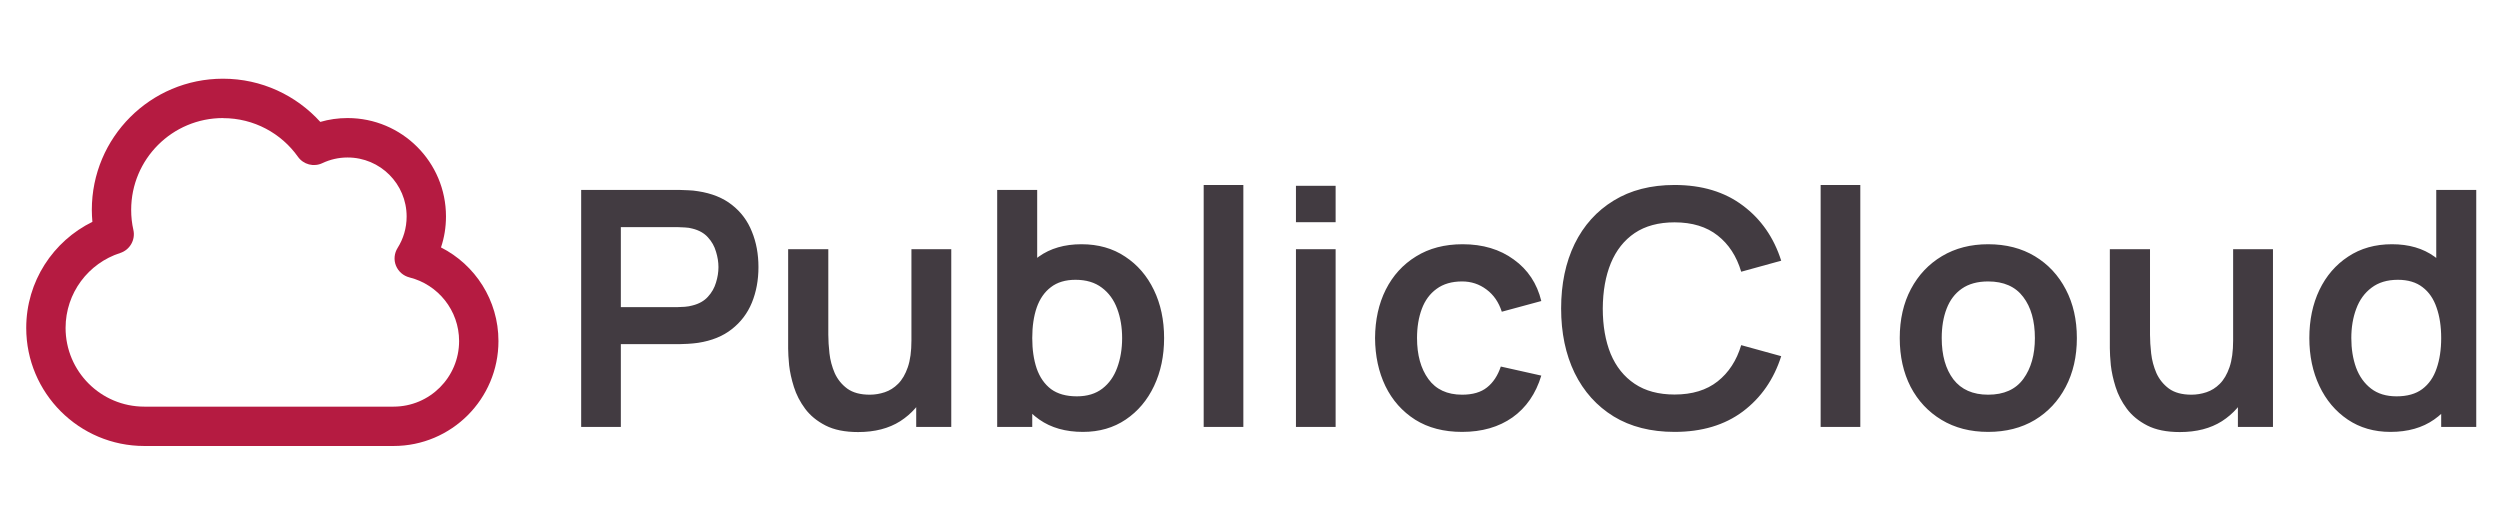 <?xml version="1.0" encoding="UTF-8"?>
<svg xmlns="http://www.w3.org/2000/svg" width="972" height="204" viewBox="0 0 972 204" fill="none">
  <path d="M35.699 81.6C35.699 53.422 58.522 30.6 86.699 30.6C101.712 30.6 115.195 37.102 124.535 47.398C127.914 46.41 131.484 45.9 135.149 45.9C156.282 45.9 173.399 63.017 173.399 84.15C173.399 88.357 172.73 92.405 171.455 96.198C184.715 102.924 193.799 116.694 193.799 132.6C193.799 155.135 175.535 173.4 152.999 173.4H56.099C30.759 173.4 10.199 152.84 10.199 127.5C10.199 109.395 20.686 93.744 35.922 86.253C35.795 84.723 35.699 83.162 35.699 81.6ZM86.699 45.9C66.969 45.9 50.999 61.869 50.999 81.6C50.999 84.277 51.286 86.891 51.86 89.409C52.721 93.266 50.489 97.155 46.728 98.366C34.392 102.318 25.499 113.889 25.499 127.5C25.499 144.393 39.206 158.1 56.099 158.1H152.999C167.088 158.1 178.499 146.688 178.499 132.6C178.499 120.678 170.307 110.638 159.215 107.865C156.824 107.259 154.88 105.57 153.955 103.306C153.031 101.043 153.286 98.462 154.593 96.39C156.824 92.852 158.099 88.676 158.099 84.181C158.099 71.495 147.835 61.231 135.149 61.231C131.611 61.231 128.296 62.028 125.332 63.431C121.985 65.025 117.969 63.973 115.833 60.945C109.362 51.828 98.716 45.931 86.731 45.931L86.699 45.9Z" fill="#B51B41"></path>
  <path d="M225.96 166V73.84H264.04C264.936 73.84 266.088 73.883 267.496 73.968C268.904 74.011 270.205 74.139 271.4 74.352C276.733 75.163 281.128 76.933 284.584 79.664C288.083 82.395 290.664 85.851 292.328 90.032C294.035 94.171 294.888 98.779 294.888 103.856C294.888 108.891 294.035 113.499 292.328 117.68C290.621 121.819 288.019 125.253 284.52 127.984C281.064 130.715 276.691 132.485 271.4 133.296C270.205 133.467 268.883 133.595 267.432 133.68C266.024 133.765 264.893 133.808 264.04 133.808H241.384V166H225.96ZM241.384 119.408H263.4C264.253 119.408 265.213 119.365 266.28 119.28C267.347 119.195 268.328 119.024 269.224 118.768C271.784 118.128 273.789 116.997 275.24 115.376C276.733 113.755 277.779 111.92 278.376 109.872C279.016 107.824 279.336 105.819 279.336 103.856C279.336 101.893 279.016 99.888 278.376 97.84C277.779 95.749 276.733 93.893 275.24 92.272C273.789 90.651 271.784 89.52 269.224 88.88C268.328 88.624 267.347 88.475 266.28 88.432C265.213 88.347 264.253 88.304 263.4 88.304H241.384V119.408ZM333.63 167.984C328.51 167.984 324.286 167.131 320.958 165.424C317.63 163.717 314.985 161.541 313.022 158.896C311.059 156.251 309.609 153.435 308.67 150.448C307.731 147.461 307.113 144.645 306.814 142C306.558 139.312 306.43 137.136 306.43 135.472V96.88H322.046V130.16C322.046 132.293 322.195 134.704 322.494 137.392C322.793 140.037 323.475 142.597 324.542 145.072C325.651 147.504 327.273 149.509 329.406 151.088C331.582 152.667 334.505 153.456 338.174 153.456C340.137 153.456 342.078 153.136 343.998 152.496C345.918 151.856 347.646 150.768 349.182 149.232C350.761 147.653 352.019 145.499 352.958 142.768C353.897 140.037 354.366 136.581 354.366 132.4L363.518 136.304C363.518 142.192 362.366 147.525 360.062 152.304C357.801 157.083 354.451 160.901 350.014 163.76C345.577 166.576 340.115 167.984 333.63 167.984ZM356.222 166V144.56H354.366V96.88H369.854V166H356.222ZM421.051 167.92C414.31 167.92 408.656 166.32 404.091 163.12C399.526 159.92 396.091 155.568 393.787 150.064C391.483 144.517 390.331 138.309 390.331 131.44C390.331 124.485 391.483 118.256 393.787 112.752C396.091 107.248 399.462 102.917 403.899 99.76C408.379 96.56 413.904 94.96 420.475 94.96C427.003 94.96 432.656 96.56 437.435 99.76C442.256 102.917 445.99 107.248 448.635 112.752C451.28 118.213 452.603 124.443 452.603 131.44C452.603 138.352 451.302 144.56 448.699 150.064C446.096 155.568 442.427 159.92 437.691 163.12C432.955 166.32 427.408 167.92 421.051 167.92ZM387.707 166V73.84H403.259V117.488H401.339V166H387.707ZM418.683 154.096C422.694 154.096 426 153.093 428.603 151.088C431.206 149.083 433.126 146.373 434.363 142.96C435.643 139.504 436.283 135.664 436.283 131.44C436.283 127.259 435.643 123.461 434.363 120.048C433.083 116.592 431.099 113.861 428.411 111.856C425.723 109.808 422.31 108.784 418.171 108.784C414.246 108.784 411.046 109.744 408.571 111.664C406.096 113.541 404.262 116.187 403.067 119.6C401.915 122.971 401.339 126.917 401.339 131.44C401.339 135.92 401.915 139.867 403.067 143.28C404.262 146.693 406.118 149.36 408.635 151.28C411.195 153.157 414.544 154.096 418.683 154.096ZM467.99 166V71.92H483.414V166H467.99ZM503.865 86.384V72.24H519.289V86.384H503.865ZM503.865 166V96.88H519.289V166H503.865ZM568.476 167.92C561.351 167.92 555.271 166.341 550.236 163.184C545.201 159.984 541.34 155.632 538.652 150.128C536.007 144.624 534.663 138.395 534.62 131.44C534.663 124.357 536.049 118.085 538.78 112.624C541.553 107.12 545.479 102.811 550.556 99.696C555.633 96.539 561.671 94.96 568.668 94.96C576.519 94.96 583.153 96.944 588.572 100.912C594.033 104.837 597.596 110.213 599.26 117.04L583.9 121.2C582.705 117.488 580.721 114.608 577.948 112.56C575.175 110.469 572.017 109.424 568.476 109.424C564.465 109.424 561.159 110.384 558.556 112.304C555.953 114.181 554.033 116.784 552.796 120.112C551.559 123.44 550.94 127.216 550.94 131.44C550.94 138.011 552.412 143.323 555.356 147.376C558.3 151.429 562.673 153.456 568.476 153.456C572.572 153.456 575.793 152.517 578.14 150.64C580.529 148.763 582.321 146.053 583.516 142.512L599.26 146.032C597.127 153.072 593.393 158.491 588.06 162.288C582.727 166.043 576.199 167.92 568.476 167.92ZM651.061 167.92C641.845 167.92 633.952 165.915 627.381 161.904C620.81 157.851 615.754 152.219 612.213 145.008C608.714 137.797 606.965 129.435 606.965 119.92C606.965 110.405 608.714 102.043 612.213 94.832C615.754 87.621 620.81 82.011 627.381 78C633.952 73.947 641.845 71.92 651.061 71.92C661.685 71.92 670.538 74.587 677.621 79.92C684.704 85.211 689.674 92.357 692.533 101.36L676.981 105.648C675.189 99.632 672.138 94.939 667.829 91.568C663.52 88.155 657.93 86.448 651.061 86.448C644.874 86.448 639.712 87.835 635.573 90.608C631.477 93.381 628.384 97.285 626.293 102.32C624.245 107.312 623.2 113.179 623.157 119.92C623.157 126.661 624.181 132.549 626.229 137.584C628.32 142.576 631.434 146.459 635.573 149.232C639.712 152.005 644.874 153.392 651.061 153.392C657.93 153.392 663.52 151.685 667.829 148.272C672.138 144.859 675.189 140.165 676.981 134.192L692.533 138.48C689.674 147.483 684.704 154.651 677.621 159.984C670.538 165.275 661.685 167.92 651.061 167.92ZM707.865 166V71.92H723.289V166H707.865ZM772.988 167.92C766.076 167.92 760.039 166.363 754.876 163.248C749.713 160.133 745.703 155.845 742.844 150.384C740.028 144.88 738.62 138.565 738.62 131.44C738.62 124.187 740.071 117.829 742.972 112.368C745.873 106.907 749.905 102.64 755.068 99.568C760.231 96.496 766.204 94.96 772.988 94.96C779.943 94.96 786.001 96.517 791.164 99.632C796.327 102.747 800.337 107.056 803.196 112.56C806.055 118.021 807.484 124.315 807.484 131.44C807.484 138.608 806.033 144.944 803.132 150.448C800.273 155.909 796.263 160.197 791.1 163.312C785.937 166.384 779.9 167.92 772.988 167.92ZM772.988 153.456C779.132 153.456 783.697 151.408 786.684 147.312C789.671 143.216 791.164 137.925 791.164 131.44C791.164 124.741 789.649 119.408 786.62 115.44C783.591 111.429 779.047 109.424 772.988 109.424C768.849 109.424 765.436 110.363 762.748 112.24C760.103 114.075 758.14 116.656 756.86 119.984C755.58 123.269 754.94 127.088 754.94 131.44C754.94 138.139 756.455 143.493 759.484 147.504C762.556 151.472 767.057 153.456 772.988 153.456ZM847.505 167.984C842.385 167.984 838.161 167.131 834.833 165.424C831.505 163.717 828.86 161.541 826.897 158.896C824.934 156.251 823.484 153.435 822.545 150.448C821.606 147.461 820.988 144.645 820.689 142C820.433 139.312 820.305 137.136 820.305 135.472V96.88H835.921V130.16C835.921 132.293 836.07 134.704 836.369 137.392C836.668 140.037 837.35 142.597 838.417 145.072C839.526 147.504 841.148 149.509 843.281 151.088C845.457 152.667 848.38 153.456 852.049 153.456C854.012 153.456 855.953 153.136 857.873 152.496C859.793 151.856 861.521 150.768 863.057 149.232C864.636 147.653 865.894 145.499 866.833 142.768C867.772 140.037 868.241 136.581 868.241 132.4L877.393 136.304C877.393 142.192 876.241 147.525 873.937 152.304C871.676 157.083 868.326 160.901 863.889 163.76C859.452 166.576 853.99 167.984 847.505 167.984ZM870.097 166V144.56H868.241V96.88H883.729V166H870.097ZM929.422 167.92C923.065 167.92 917.518 166.32 912.782 163.12C908.046 159.92 904.377 155.568 901.774 150.064C899.171 144.56 897.87 138.352 897.87 131.44C897.87 124.443 899.171 118.213 901.774 112.752C904.419 107.248 908.153 102.917 912.974 99.76C917.795 96.56 923.47 94.96 929.998 94.96C936.569 94.96 942.073 96.56 946.51 99.76C950.99 102.917 954.382 107.248 956.686 112.752C958.99 118.256 960.142 124.485 960.142 131.44C960.142 138.309 958.99 144.517 956.686 150.064C954.382 155.568 950.947 159.92 946.382 163.12C941.817 166.32 936.163 167.92 929.422 167.92ZM931.79 154.096C935.929 154.096 939.257 153.157 941.774 151.28C944.334 149.36 946.19 146.693 947.342 143.28C948.537 139.867 949.134 135.92 949.134 131.44C949.134 126.917 948.537 122.971 947.342 119.6C946.19 116.187 944.377 113.541 941.902 111.664C939.427 109.744 936.227 108.784 932.302 108.784C928.163 108.784 924.75 109.808 922.062 111.856C919.374 113.861 917.39 116.592 916.11 120.048C914.83 123.461 914.19 127.259 914.19 131.44C914.19 135.664 914.809 139.504 916.046 142.96C917.326 146.373 919.267 149.083 921.87 151.088C924.473 153.093 927.779 154.096 931.79 154.096ZM949.134 166V117.488H947.214V73.84H962.766V166H949.134Z" fill="#362F35" fill-opacity="0.941"></path>
</svg>

